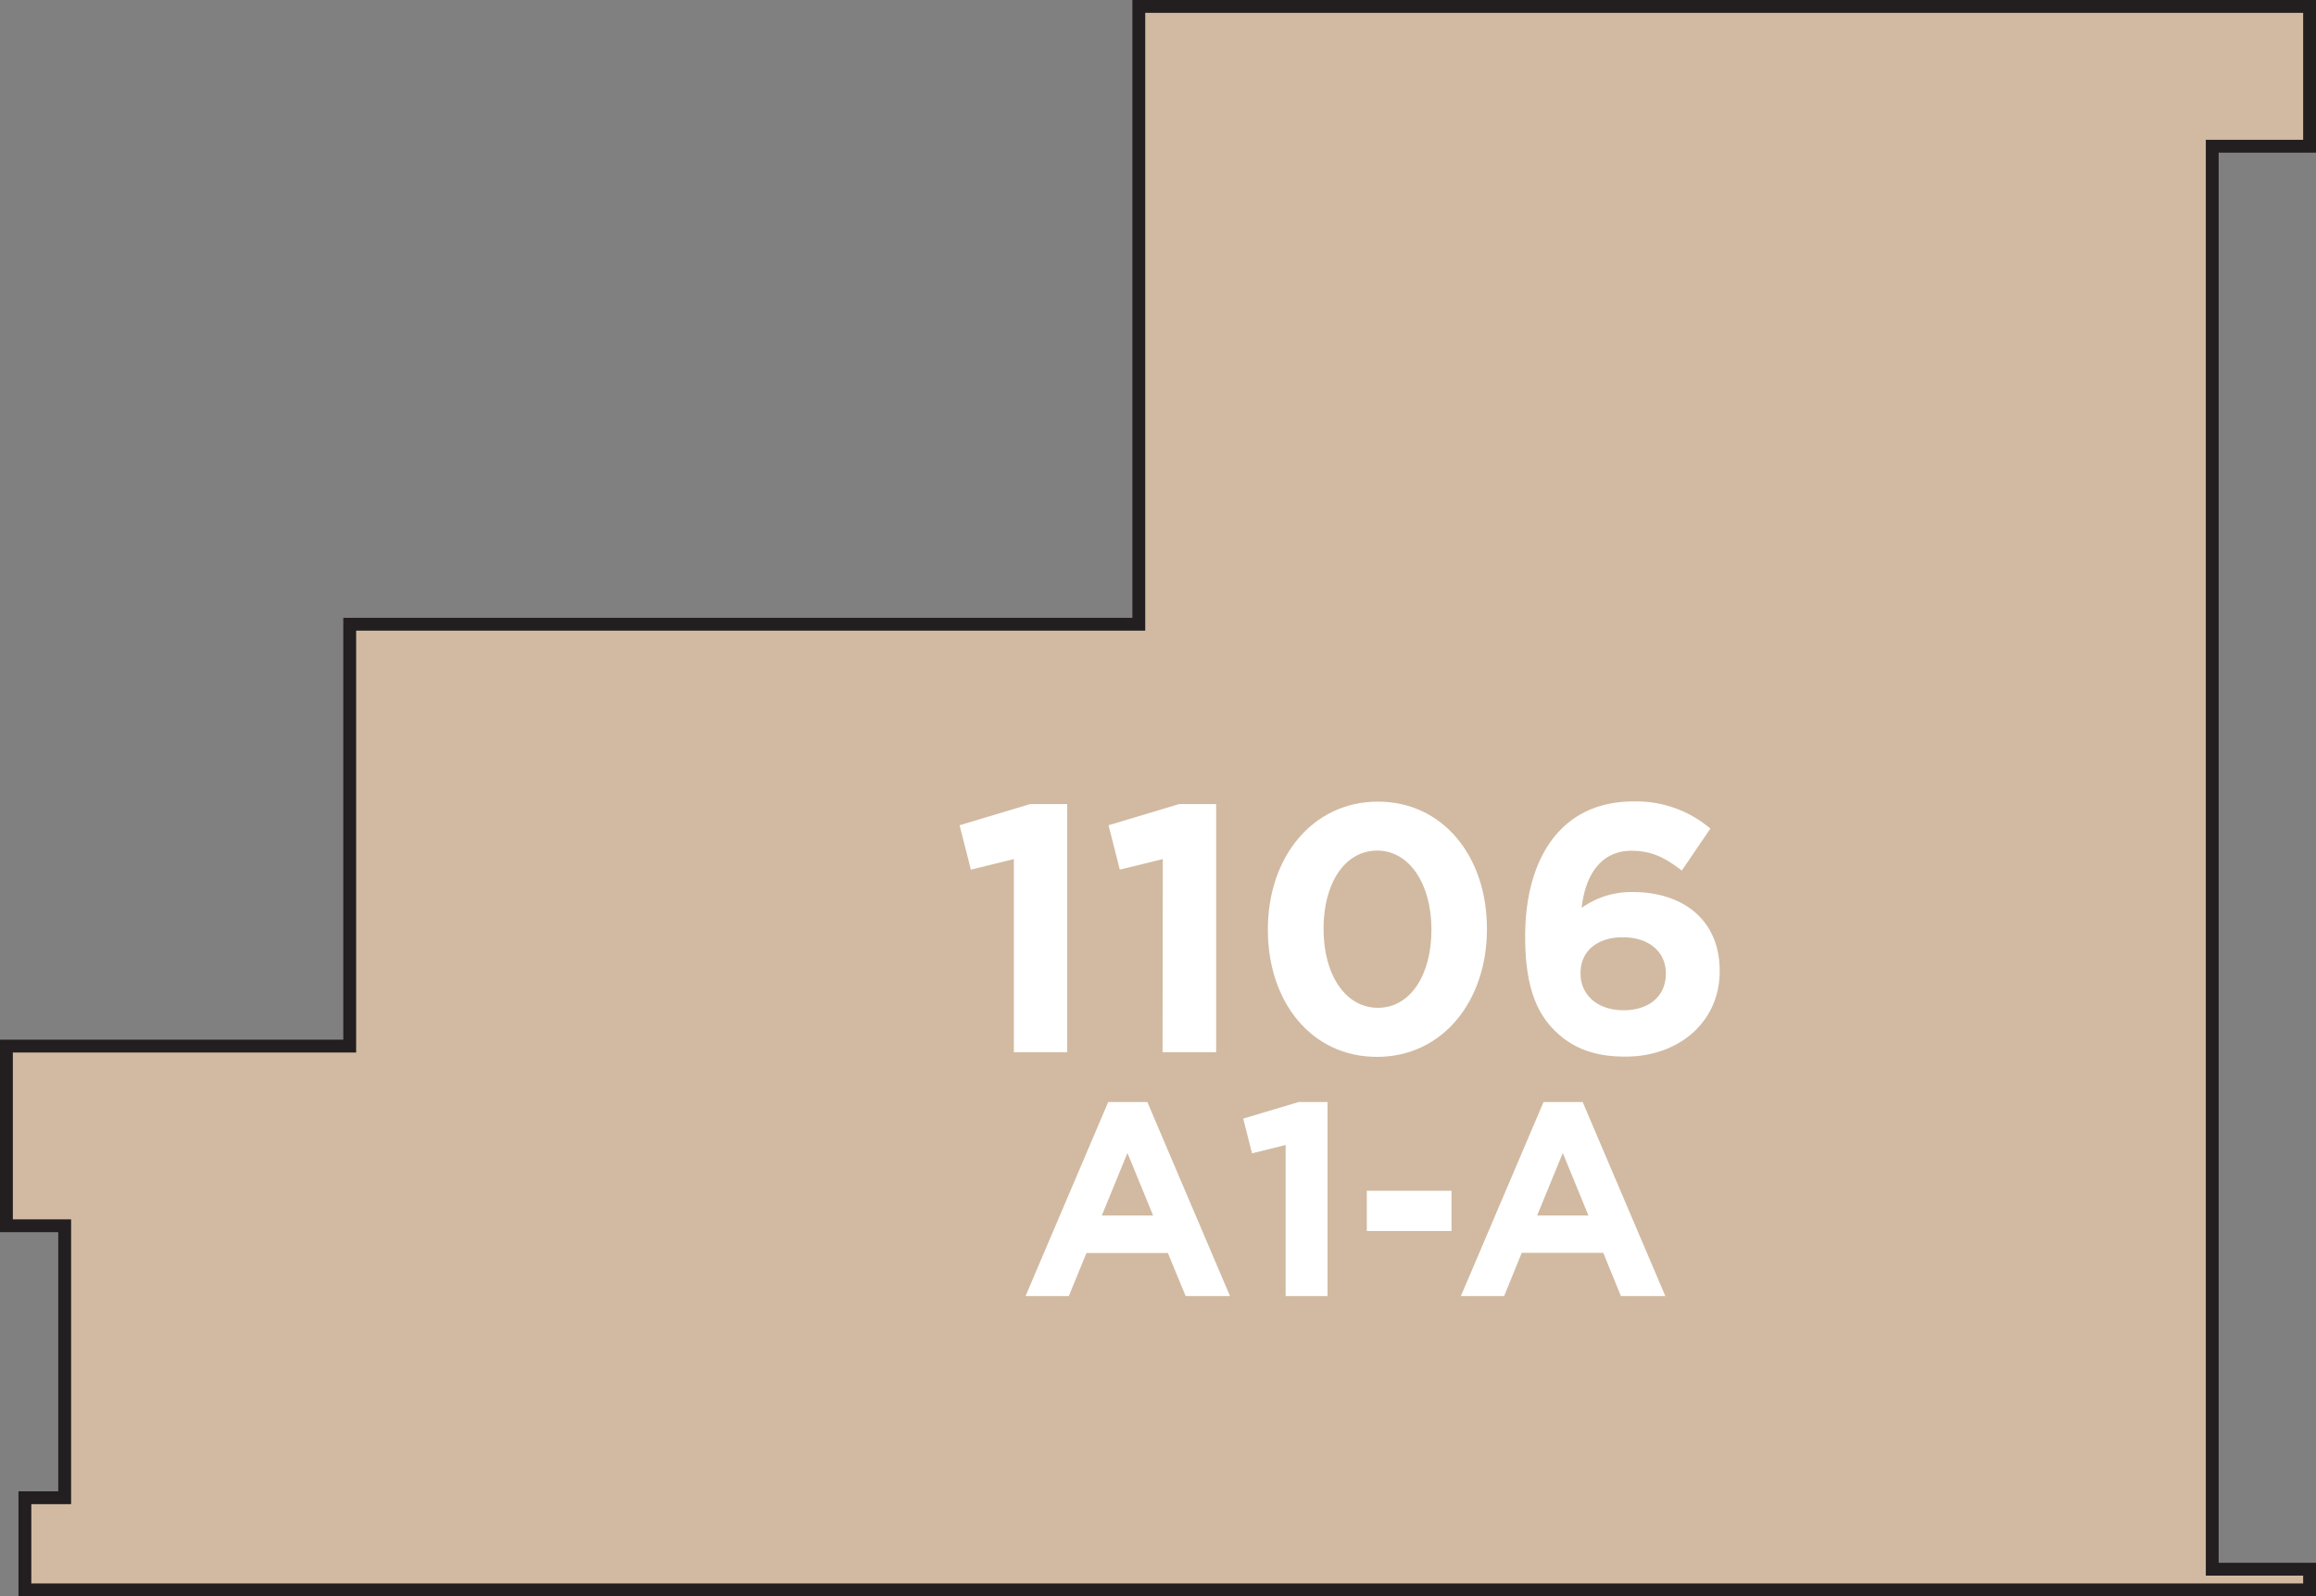 <svg xmlns="http://www.w3.org/2000/svg" width="360.92" height="248.79" viewBox="0 0 360.92 248.79"><rect x="0" y="0" width="360.92" height="248.79" fill="#808080" stroke="none"/><title>1106</title><polygon points="344.75 244.57 344.75 22.79 359.92 22.79 359.92 1 177.47 1 177.47 97.29 54.5 97.29 54.5 163.04 3.88 163.04 1 163.04 1 191.04 3.88 191.04 10.08 191.04 10.08 233.43 3.88 233.43 3.88 247.79 359.92 247.79 359.92 244.57 344.75 244.57" style="fill:#d1baa1;stroke:#231f20;stroke-miterlimit:10;stroke-width:2px"/><path d="M172.7,171.76h6.1L191.68,202h-6.91L182,195.29H169.31L166.56,202h-6.74Zm7,17.69-4-9.75-4,9.75Z" style="fill:#fff"/><path d="M200.35,178.46l-5.24,1.29-1.37-5.41,8.63-2.58h4.51V202h-6.53Z" style="fill:#fff"/><path d="M213,185.59H226.2v6.27H213Z" style="fill:#fff"/><path d="M240.54,171.76h6.1L259.52,202H252.6l-2.75-6.74H237.14L234.4,202h-6.74Zm7,17.69-4-9.75-4,9.75Z" style="fill:#fff"/><path d="M158,133.89l-6.7,1.65-1.76-6.92,11-3.3h5.77V164H158Z" style="fill:#fff"/><path d="M181.21,133.89l-6.7,1.65-1.76-6.92,11-3.3h5.77V164h-8.35Z" style="fill:#fff"/><path d="M197.58,144.93v-.11c0-11.15,6.92-19.88,17.14-19.88s17,8.62,17,19.78v.11c0,11.15-6.87,19.89-17.14,19.89S197.58,156.08,197.58,144.93Zm25.49,0v-.11c0-7-3.41-12.25-8.46-12.25s-8.35,5.11-8.35,12.14v.11c0,7,3.35,12.25,8.46,12.25S223.07,151.9,223.07,144.93Z" style="fill:#fff"/><path d="M242.24,160.58c-2.8-2.8-4.56-6.92-4.56-14.56v-.11c0-11.87,5.38-21,16.86-21a17.81,17.81,0,0,1,12,4.23l-4.45,6.54c-2.53-1.92-4.56-3.08-7.86-3.08-4.78,0-7.2,3.84-7.75,8.9a13.31,13.31,0,0,1,8-2.47c7.64,0,13.51,4.23,13.51,12.25v.11c0,7.86-6.32,13.29-14.67,13.29C248.34,164.7,244.93,163.27,242.24,160.58Zm17.36-8.79v-.11c0-3.24-2.53-5.6-6.7-5.6s-6.59,2.31-6.59,5.55v.11c0,3.24,2.53,5.71,6.7,5.71S259.6,155.09,259.6,151.79Z" style="fill:#fff"/></svg>